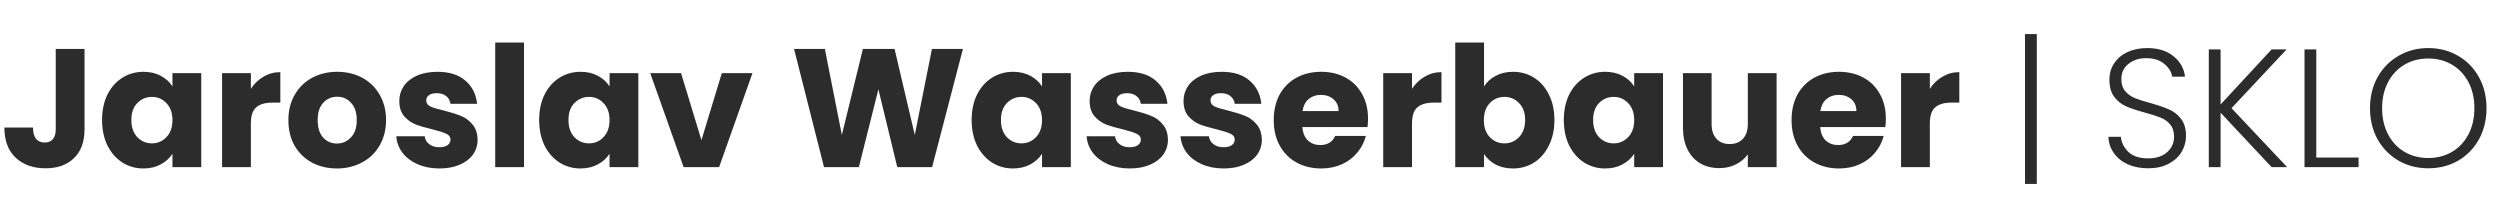 <svg width="374" height="33" viewBox="0 0 374 33" fill="none" xmlns="http://www.w3.org/2000/svg">
<path d="M12.646 7.316V19.357C12.646 21.221 12.117 22.657 11.059 23.665C10.018 24.672 8.607 25.176 6.827 25.176C4.963 25.176 3.468 24.647 2.343 23.589C1.218 22.531 0.655 21.028 0.655 19.08H4.937C4.937 19.819 5.089 20.382 5.391 20.768C5.693 21.137 6.13 21.322 6.701 21.322C7.221 21.322 7.625 21.154 7.91 20.818C8.196 20.482 8.338 19.995 8.338 19.357V7.316H12.646ZM15.269 17.947C15.269 16.502 15.538 15.234 16.075 14.143C16.629 13.051 17.377 12.211 18.317 11.623C19.258 11.036 20.307 10.742 21.466 10.742C22.457 10.742 23.322 10.943 24.061 11.346C24.817 11.749 25.396 12.278 25.799 12.933V10.943H30.107V25H25.799V23.01C25.379 23.665 24.791 24.194 24.036 24.597C23.297 25 22.432 25.201 21.441 25.201C20.299 25.201 19.258 24.908 18.317 24.32C17.377 23.715 16.629 22.867 16.075 21.776C15.538 20.667 15.269 19.391 15.269 17.947ZM25.799 17.972C25.799 16.897 25.497 16.049 24.892 15.427C24.304 14.806 23.582 14.495 22.726 14.495C21.869 14.495 21.139 14.806 20.534 15.427C19.946 16.032 19.652 16.872 19.652 17.947C19.652 19.021 19.946 19.878 20.534 20.516C21.139 21.137 21.869 21.448 22.726 21.448C23.582 21.448 24.304 21.137 24.892 20.516C25.497 19.895 25.799 19.047 25.799 17.972ZM37.531 13.286C38.035 12.514 38.664 11.909 39.42 11.472C40.176 11.019 41.016 10.792 41.939 10.792V15.352H40.755C39.681 15.352 38.874 15.587 38.337 16.057C37.8 16.511 37.531 17.317 37.531 18.476V25H33.223V10.943H37.531V13.286ZM50.397 25.201C49.02 25.201 47.777 24.908 46.669 24.32C45.577 23.732 44.712 22.892 44.074 21.801C43.453 20.709 43.142 19.433 43.142 17.972C43.142 16.527 43.461 15.259 44.099 14.168C44.737 13.059 45.611 12.211 46.719 11.623C47.827 11.036 49.07 10.742 50.447 10.742C51.824 10.742 53.067 11.036 54.175 11.623C55.284 12.211 56.157 13.059 56.795 14.168C57.434 15.259 57.753 16.527 57.753 17.972C57.753 19.416 57.425 20.692 56.77 21.801C56.132 22.892 55.25 23.732 54.125 24.32C53.017 24.908 51.774 25.201 50.397 25.201ZM50.397 21.473C51.22 21.473 51.917 21.171 52.488 20.566C53.075 19.962 53.369 19.097 53.369 17.972C53.369 16.846 53.084 15.982 52.513 15.377C51.959 14.772 51.27 14.47 50.447 14.47C49.608 14.47 48.911 14.772 48.356 15.377C47.802 15.965 47.525 16.83 47.525 17.972C47.525 19.097 47.794 19.962 48.331 20.566C48.885 21.171 49.574 21.473 50.397 21.473ZM65.756 25.201C64.531 25.201 63.439 24.992 62.482 24.572C61.524 24.152 60.769 23.581 60.214 22.859C59.66 22.12 59.349 21.297 59.282 20.39H63.54C63.59 20.877 63.817 21.272 64.22 21.574C64.623 21.876 65.118 22.027 65.706 22.027C66.243 22.027 66.655 21.927 66.94 21.725C67.243 21.507 67.394 21.23 67.394 20.894C67.394 20.491 67.184 20.197 66.764 20.012C66.344 19.811 65.664 19.592 64.724 19.357C63.716 19.122 62.876 18.878 62.205 18.627C61.533 18.358 60.953 17.947 60.466 17.392C59.979 16.821 59.736 16.057 59.736 15.1C59.736 14.294 59.954 13.563 60.391 12.908C60.844 12.236 61.499 11.707 62.356 11.321C63.229 10.935 64.262 10.742 65.454 10.742C67.218 10.742 68.603 11.178 69.611 12.052C70.635 12.925 71.223 14.084 71.374 15.528H67.394C67.327 15.041 67.108 14.655 66.739 14.369C66.386 14.084 65.916 13.941 65.328 13.941C64.824 13.941 64.438 14.042 64.169 14.243C63.901 14.428 63.766 14.688 63.766 15.024C63.766 15.427 63.976 15.73 64.396 15.931C64.833 16.133 65.504 16.334 66.411 16.536C67.453 16.804 68.301 17.073 68.956 17.342C69.611 17.594 70.182 18.014 70.669 18.601C71.172 19.172 71.433 19.945 71.45 20.919C71.45 21.742 71.215 22.481 70.744 23.136C70.291 23.774 69.627 24.278 68.754 24.647C67.898 25.017 66.898 25.201 65.756 25.201ZM78.393 6.358V25H74.085V6.358H78.393ZM80.658 17.947C80.658 16.502 80.927 15.234 81.464 14.143C82.018 13.051 82.766 12.211 83.706 11.623C84.647 11.036 85.696 10.742 86.855 10.742C87.846 10.742 88.711 10.943 89.45 11.346C90.206 11.749 90.785 12.278 91.188 12.933V10.943H95.496V25H91.188V23.01C90.768 23.665 90.18 24.194 89.425 24.597C88.686 25 87.821 25.201 86.83 25.201C85.688 25.201 84.647 24.908 83.706 24.32C82.766 23.715 82.018 22.867 81.464 21.776C80.927 20.667 80.658 19.391 80.658 17.947ZM91.188 17.972C91.188 16.897 90.886 16.049 90.281 15.427C89.693 14.806 88.971 14.495 88.115 14.495C87.258 14.495 86.528 14.806 85.923 15.427C85.335 16.032 85.041 16.872 85.041 17.947C85.041 19.021 85.335 19.878 85.923 20.516C86.528 21.137 87.258 21.448 88.115 21.448C88.971 21.448 89.693 21.137 90.281 20.516C90.886 19.895 91.188 19.047 91.188 17.972ZM104.935 20.969L107.983 10.943H112.568L107.58 25H102.265L97.277 10.943H101.887L104.935 20.969ZM144.054 7.316L139.444 25H134.23L131.408 13.362L128.486 25H123.272L118.788 7.316H123.398L125.942 20.189L129.091 7.316H133.827L136.85 20.189L139.419 7.316H144.054ZM145.358 17.947C145.358 16.502 145.627 15.234 146.164 14.143C146.719 13.051 147.466 12.211 148.406 11.623C149.347 11.036 150.396 10.742 151.555 10.742C152.546 10.742 153.411 10.943 154.15 11.346C154.906 11.749 155.485 12.278 155.888 12.933V10.943H160.196V25H155.888V23.01C155.468 23.665 154.88 24.194 154.125 24.597C153.386 25 152.521 25.201 151.53 25.201C150.388 25.201 149.347 24.908 148.406 24.32C147.466 23.715 146.719 22.867 146.164 21.776C145.627 20.667 145.358 19.391 145.358 17.947ZM155.888 17.972C155.888 16.897 155.586 16.049 154.981 15.427C154.393 14.806 153.671 14.495 152.815 14.495C151.958 14.495 151.228 14.806 150.623 15.427C150.035 16.032 149.741 16.872 149.741 17.947C149.741 19.021 150.035 19.878 150.623 20.516C151.228 21.137 151.958 21.448 152.815 21.448C153.671 21.448 154.393 21.137 154.981 20.516C155.586 19.895 155.888 19.047 155.888 17.972ZM169.031 25.201C167.805 25.201 166.713 24.992 165.756 24.572C164.799 24.152 164.043 23.581 163.489 22.859C162.934 22.12 162.624 21.297 162.557 20.39H166.814C166.864 20.877 167.091 21.272 167.494 21.574C167.897 21.876 168.393 22.027 168.98 22.027C169.518 22.027 169.929 21.927 170.215 21.725C170.517 21.507 170.668 21.23 170.668 20.894C170.668 20.491 170.458 20.197 170.038 20.012C169.618 19.811 168.938 19.592 167.998 19.357C166.99 19.122 166.15 18.878 165.479 18.627C164.807 18.358 164.228 17.947 163.741 17.392C163.254 16.821 163.01 16.057 163.01 15.1C163.01 14.294 163.228 13.563 163.665 12.908C164.118 12.236 164.773 11.707 165.63 11.321C166.503 10.935 167.536 10.742 168.728 10.742C170.492 10.742 171.877 11.178 172.885 12.052C173.909 12.925 174.497 14.084 174.648 15.528H170.668C170.601 15.041 170.383 14.655 170.013 14.369C169.66 14.084 169.19 13.941 168.602 13.941C168.099 13.941 167.712 14.042 167.444 14.243C167.175 14.428 167.041 14.688 167.041 15.024C167.041 15.427 167.251 15.73 167.67 15.931C168.107 16.133 168.779 16.334 169.686 16.536C170.727 16.804 171.575 17.073 172.23 17.342C172.885 17.594 173.456 18.014 173.943 18.601C174.447 19.172 174.707 19.945 174.724 20.919C174.724 21.742 174.489 22.481 174.019 23.136C173.565 23.774 172.902 24.278 172.028 24.647C171.172 25.017 170.173 25.201 169.031 25.201ZM183.078 25.201C181.852 25.201 180.76 24.992 179.803 24.572C178.846 24.152 178.09 23.581 177.536 22.859C176.981 22.12 176.671 21.297 176.604 20.39H180.861C180.911 20.877 181.138 21.272 181.541 21.574C181.944 21.876 182.44 22.027 183.027 22.027C183.565 22.027 183.976 21.927 184.262 21.725C184.564 21.507 184.715 21.23 184.715 20.894C184.715 20.491 184.505 20.197 184.085 20.012C183.666 19.811 182.985 19.592 182.045 19.357C181.037 19.122 180.198 18.878 179.526 18.627C178.854 18.358 178.275 17.947 177.788 17.392C177.301 16.821 177.057 16.057 177.057 15.1C177.057 14.294 177.275 13.563 177.712 12.908C178.165 12.236 178.82 11.707 179.677 11.321C180.55 10.935 181.583 10.742 182.775 10.742C184.539 10.742 185.924 11.178 186.932 12.052C187.956 12.925 188.544 14.084 188.695 15.528H184.715C184.648 15.041 184.43 14.655 184.06 14.369C183.708 14.084 183.237 13.941 182.65 13.941C182.146 13.941 181.759 14.042 181.491 14.243C181.222 14.428 181.088 14.688 181.088 15.024C181.088 15.427 181.298 15.73 181.717 15.931C182.154 16.133 182.826 16.334 183.733 16.536C184.774 16.804 185.622 17.073 186.277 17.342C186.932 17.594 187.503 18.014 187.99 18.601C188.494 19.172 188.754 19.945 188.771 20.919C188.771 21.742 188.536 22.481 188.066 23.136C187.612 23.774 186.949 24.278 186.076 24.647C185.219 25.017 184.22 25.201 183.078 25.201ZM204.657 17.745C204.657 18.148 204.632 18.568 204.581 19.005H194.832C194.9 19.878 195.177 20.549 195.664 21.02C196.168 21.473 196.781 21.7 197.503 21.7C198.578 21.7 199.325 21.247 199.745 20.34H204.33C204.094 21.263 203.666 22.095 203.045 22.834C202.44 23.573 201.676 24.152 200.752 24.572C199.829 24.992 198.796 25.201 197.654 25.201C196.277 25.201 195.051 24.908 193.976 24.32C192.901 23.732 192.061 22.892 191.457 21.801C190.852 20.709 190.55 19.433 190.55 17.972C190.55 16.511 190.844 15.234 191.432 14.143C192.036 13.051 192.876 12.211 193.951 11.623C195.026 11.036 196.26 10.742 197.654 10.742C199.014 10.742 200.223 11.027 201.281 11.598C202.339 12.169 203.162 12.984 203.75 14.042C204.355 15.1 204.657 16.334 204.657 17.745ZM200.249 16.611C200.249 15.872 199.997 15.285 199.493 14.848C198.989 14.411 198.359 14.193 197.603 14.193C196.881 14.193 196.268 14.403 195.765 14.823C195.277 15.243 194.975 15.839 194.858 16.611H200.249ZM211.237 13.286C211.741 12.514 212.371 11.909 213.127 11.472C213.882 11.019 214.722 10.792 215.646 10.792V15.352H214.462C213.387 15.352 212.581 15.587 212.043 16.057C211.506 16.511 211.237 17.317 211.237 18.476V25H206.93V10.943H211.237V13.286ZM222.012 12.933C222.415 12.278 222.995 11.749 223.751 11.346C224.506 10.943 225.371 10.742 226.345 10.742C227.504 10.742 228.554 11.036 229.494 11.623C230.435 12.211 231.174 13.051 231.711 14.143C232.265 15.234 232.542 16.502 232.542 17.947C232.542 19.391 232.265 20.667 231.711 21.776C231.174 22.867 230.435 23.715 229.494 24.32C228.554 24.908 227.504 25.201 226.345 25.201C225.354 25.201 224.49 25.008 223.751 24.622C223.012 24.219 222.432 23.69 222.012 23.035V25H217.705V6.358H222.012V12.933ZM228.159 17.947C228.159 16.872 227.857 16.032 227.252 15.427C226.664 14.806 225.934 14.495 225.061 14.495C224.204 14.495 223.473 14.806 222.869 15.427C222.281 16.049 221.987 16.897 221.987 17.972C221.987 19.047 222.281 19.895 222.869 20.516C223.473 21.137 224.204 21.448 225.061 21.448C225.917 21.448 226.648 21.137 227.252 20.516C227.857 19.878 228.159 19.021 228.159 17.947ZM233.946 17.947C233.946 16.502 234.214 15.234 234.752 14.143C235.306 13.051 236.053 12.211 236.994 11.623C237.934 11.036 238.984 10.742 240.143 10.742C241.134 10.742 241.999 10.943 242.738 11.346C243.493 11.749 244.073 12.278 244.476 12.933V10.943H248.783V25H244.476V23.01C244.056 23.665 243.468 24.194 242.712 24.597C241.973 25 241.108 25.201 240.118 25.201C238.976 25.201 237.934 24.908 236.994 24.32C236.053 23.715 235.306 22.867 234.752 21.776C234.214 20.667 233.946 19.391 233.946 17.947ZM244.476 17.972C244.476 16.897 244.173 16.049 243.569 15.427C242.981 14.806 242.259 14.495 241.402 14.495C240.546 14.495 239.815 14.806 239.211 15.427C238.623 16.032 238.329 16.872 238.329 17.947C238.329 19.021 238.623 19.878 239.211 20.516C239.815 21.137 240.546 21.448 241.402 21.448C242.259 21.448 242.981 21.137 243.569 20.516C244.173 19.895 244.476 19.047 244.476 17.972ZM265.78 10.943V25H261.473V23.085C261.036 23.707 260.44 24.211 259.684 24.597C258.945 24.966 258.122 25.151 257.215 25.151C256.14 25.151 255.191 24.916 254.369 24.446C253.546 23.959 252.907 23.262 252.454 22.355C252.001 21.448 251.774 20.382 251.774 19.156V10.943H256.056V18.576C256.056 19.517 256.3 20.247 256.787 20.768C257.274 21.288 257.929 21.549 258.752 21.549C259.592 21.549 260.255 21.288 260.742 20.768C261.229 20.247 261.473 19.517 261.473 18.576V10.943H265.78ZM282.125 17.745C282.125 18.148 282.1 18.568 282.049 19.005H272.3C272.368 19.878 272.645 20.549 273.132 21.02C273.636 21.473 274.249 21.7 274.971 21.7C276.046 21.7 276.793 21.247 277.213 20.34H281.798C281.562 21.263 281.134 22.095 280.513 22.834C279.908 23.573 279.144 24.152 278.22 24.572C277.297 24.992 276.264 25.201 275.122 25.201C273.745 25.201 272.519 24.908 271.444 24.32C270.369 23.732 269.529 22.892 268.925 21.801C268.32 20.709 268.018 19.433 268.018 17.972C268.018 16.511 268.312 15.234 268.9 14.143C269.504 13.051 270.344 12.211 271.419 11.623C272.494 11.036 273.728 10.742 275.122 10.742C276.482 10.742 277.691 11.027 278.749 11.598C279.807 12.169 280.63 12.984 281.218 14.042C281.823 15.1 282.125 16.334 282.125 17.745ZM277.717 16.611C277.717 15.872 277.465 15.285 276.961 14.848C276.457 14.411 275.827 14.193 275.071 14.193C274.349 14.193 273.736 14.403 273.233 14.823C272.745 15.243 272.443 15.839 272.326 16.611H277.717ZM288.705 13.286C289.209 12.514 289.839 11.909 290.595 11.472C291.35 11.019 292.19 10.792 293.114 10.792V15.352H291.93C290.855 15.352 290.049 15.587 289.511 16.057C288.974 16.511 288.705 17.317 288.705 18.476V25H284.398V10.943H288.705V13.286ZM304.705 27.519H302.942V5.099H304.705V27.519ZM321.361 25.176C320.202 25.176 319.178 24.975 318.287 24.572C317.414 24.169 316.726 23.606 316.222 22.884C315.718 22.162 315.449 21.356 315.416 20.466H317.28C317.364 21.322 317.742 22.078 318.413 22.733C319.085 23.371 320.068 23.69 321.361 23.69C322.553 23.69 323.494 23.388 324.182 22.783C324.888 22.162 325.24 21.381 325.24 20.44C325.24 19.685 325.047 19.08 324.661 18.627C324.275 18.156 323.796 17.812 323.225 17.594C322.654 17.359 321.865 17.107 320.857 16.838C319.681 16.519 318.749 16.208 318.061 15.906C317.372 15.604 316.784 15.133 316.297 14.495C315.81 13.857 315.567 12.992 315.567 11.901C315.567 10.994 315.802 10.188 316.272 9.482C316.742 8.76 317.406 8.197 318.262 7.794C319.119 7.391 320.101 7.19 321.21 7.19C322.839 7.19 324.149 7.593 325.139 8.399C326.147 9.188 326.726 10.213 326.878 11.472H324.963C324.846 10.75 324.451 10.112 323.779 9.558C323.107 8.987 322.2 8.701 321.058 8.701C320 8.701 319.119 8.987 318.413 9.558C317.708 10.112 317.355 10.876 317.355 11.85C317.355 12.589 317.548 13.185 317.935 13.639C318.321 14.092 318.8 14.437 319.371 14.672C319.958 14.907 320.748 15.159 321.739 15.427C322.881 15.746 323.804 16.066 324.51 16.385C325.215 16.687 325.811 17.157 326.298 17.795C326.785 18.433 327.029 19.29 327.029 20.365C327.029 21.188 326.81 21.969 326.374 22.708C325.937 23.447 325.291 24.043 324.434 24.496C323.578 24.95 322.553 25.176 321.361 25.176ZM339.833 25L332.2 16.863V25H330.436V7.391H332.2V15.629L339.833 7.391H342.075L333.837 16.183L342.15 25H339.833ZM346.517 23.564H352.84V25H344.754V7.391H346.517V23.564ZM363.267 25.176C361.638 25.176 360.16 24.799 358.833 24.043C357.507 23.27 356.457 22.204 355.684 20.843C354.929 19.466 354.551 17.913 354.551 16.183C354.551 14.453 354.929 12.908 355.684 11.548C356.457 10.171 357.507 9.104 358.833 8.349C360.16 7.576 361.638 7.19 363.267 7.19C364.913 7.19 366.399 7.576 367.726 8.349C369.053 9.104 370.094 10.171 370.85 11.548C371.605 12.908 371.983 14.453 371.983 16.183C371.983 17.913 371.605 19.466 370.85 20.843C370.094 22.204 369.053 23.27 367.726 24.043C366.399 24.799 364.913 25.176 363.267 25.176ZM363.267 23.64C364.577 23.64 365.753 23.337 366.794 22.733C367.835 22.128 368.658 21.263 369.263 20.138C369.867 18.996 370.169 17.678 370.169 16.183C370.169 14.688 369.867 13.378 369.263 12.253C368.658 11.128 367.835 10.263 366.794 9.659C365.753 9.054 364.577 8.752 363.267 8.752C361.957 8.752 360.781 9.054 359.74 9.659C358.699 10.263 357.876 11.128 357.271 12.253C356.667 13.378 356.365 14.688 356.365 16.183C356.365 17.678 356.667 18.996 357.271 20.138C357.876 21.263 358.699 22.128 359.74 22.733C360.781 23.337 361.957 23.64 363.267 23.64Z" fill="#2C2C2C"/>
</svg>
